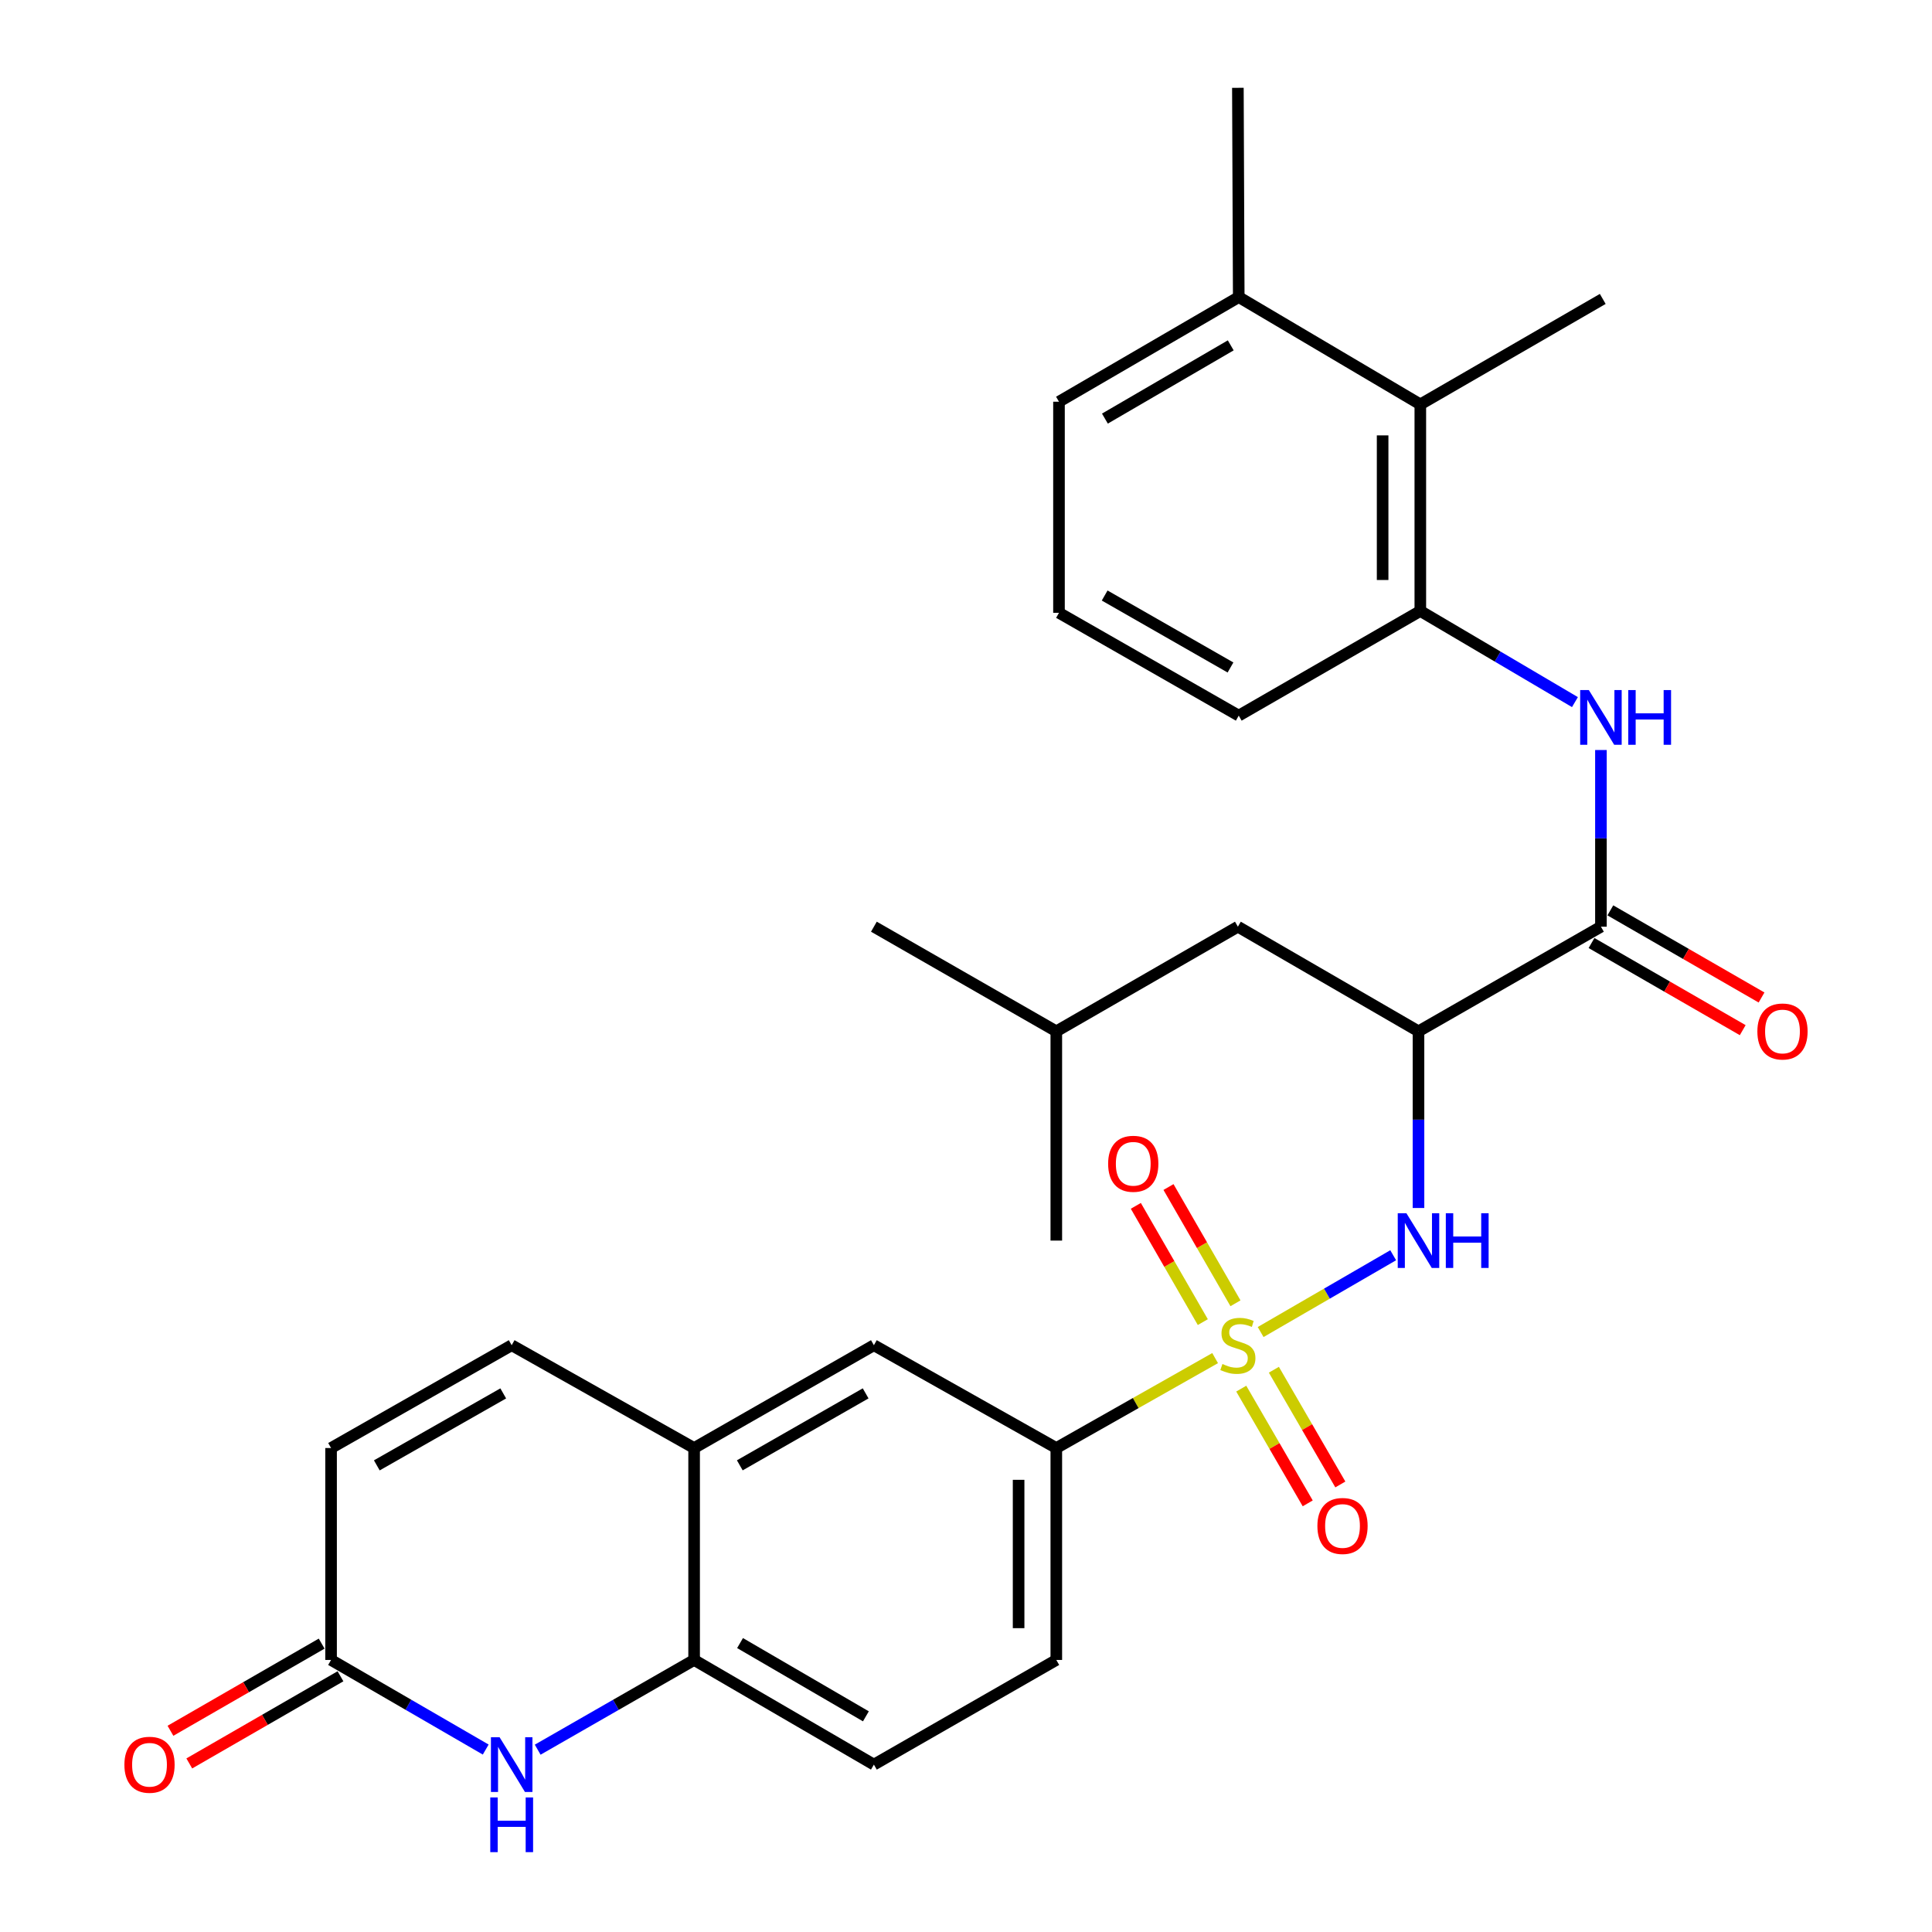 <?xml version='1.0' encoding='iso-8859-1'?>
<svg version='1.1' baseProfile='full'
              xmlns='http://www.w3.org/2000/svg'
                      xmlns:rdkit='http://www.rdkit.org/xml'
                      xmlns:xlink='http://www.w3.org/1999/xlink'
                  xml:space='preserve'
width='1000px' height='1000px' viewBox='0 0 1000 1000'>
<!-- END OF HEADER -->
<rect style='opacity:1.0;fill:#FFFFFF;stroke:none' width='1000' height='1000' x='0' y='0'> </rect>
<path class='bond-0' d='M 652.507,689.458 L 686.809,669.587' style='fill:none;fill-rule:evenodd;stroke:#CCCC00;stroke-width:6px;stroke-linecap:butt;stroke-linejoin:miter;stroke-opacity:1' />
<path class='bond-0' d='M 686.809,669.587 L 721.111,649.716' style='fill:none;fill-rule:evenodd;stroke:#0000FF;stroke-width:6px;stroke-linecap:butt;stroke-linejoin:miter;stroke-opacity:1' />
<path class='bond-5' d='M 628.946,702.953 L 587.844,726.225' style='fill:none;fill-rule:evenodd;stroke:#CCCC00;stroke-width:6px;stroke-linecap:butt;stroke-linejoin:miter;stroke-opacity:1' />
<path class='bond-5' d='M 587.844,726.225 L 546.743,749.497' style='fill:none;fill-rule:evenodd;stroke:#000000;stroke-width:6px;stroke-linecap:butt;stroke-linejoin:miter;stroke-opacity:1' />
<path class='bond-12' d='M 642.471,718.755 L 659.673,748.445' style='fill:none;fill-rule:evenodd;stroke:#CCCC00;stroke-width:6px;stroke-linecap:butt;stroke-linejoin:miter;stroke-opacity:1' />
<path class='bond-12' d='M 659.673,748.445 L 676.875,778.136' style='fill:none;fill-rule:evenodd;stroke:#FF0000;stroke-width:6px;stroke-linecap:butt;stroke-linejoin:miter;stroke-opacity:1' />
<path class='bond-12' d='M 659.354,708.973 L 676.556,738.664' style='fill:none;fill-rule:evenodd;stroke:#CCCC00;stroke-width:6px;stroke-linecap:butt;stroke-linejoin:miter;stroke-opacity:1' />
<path class='bond-12' d='M 676.556,738.664 L 693.758,768.354' style='fill:none;fill-rule:evenodd;stroke:#FF0000;stroke-width:6px;stroke-linecap:butt;stroke-linejoin:miter;stroke-opacity:1' />
<path class='bond-13' d='M 639.481,674.581 L 622.145,644.493' style='fill:none;fill-rule:evenodd;stroke:#CCCC00;stroke-width:6px;stroke-linecap:butt;stroke-linejoin:miter;stroke-opacity:1' />
<path class='bond-13' d='M 622.145,644.493 L 604.809,614.405' style='fill:none;fill-rule:evenodd;stroke:#FF0000;stroke-width:6px;stroke-linecap:butt;stroke-linejoin:miter;stroke-opacity:1' />
<path class='bond-13' d='M 622.575,684.322 L 605.239,654.234' style='fill:none;fill-rule:evenodd;stroke:#CCCC00;stroke-width:6px;stroke-linecap:butt;stroke-linejoin:miter;stroke-opacity:1' />
<path class='bond-13' d='M 605.239,654.234 L 587.903,624.146' style='fill:none;fill-rule:evenodd;stroke:#FF0000;stroke-width:6px;stroke-linecap:butt;stroke-linejoin:miter;stroke-opacity:1' />
<path class='bond-1' d='M 734.211,625.258 L 734.211,579.535' style='fill:none;fill-rule:evenodd;stroke:#0000FF;stroke-width:6px;stroke-linecap:butt;stroke-linejoin:miter;stroke-opacity:1' />
<path class='bond-1' d='M 734.211,579.535 L 734.211,533.812' style='fill:none;fill-rule:evenodd;stroke:#000000;stroke-width:6px;stroke-linecap:butt;stroke-linejoin:miter;stroke-opacity:1' />
<path class='bond-2' d='M 734.211,533.812 L 828.639,479.655' style='fill:none;fill-rule:evenodd;stroke:#000000;stroke-width:6px;stroke-linecap:butt;stroke-linejoin:miter;stroke-opacity:1' />
<path class='bond-16' d='M 734.211,533.812 L 640.726,479.655' style='fill:none;fill-rule:evenodd;stroke:#000000;stroke-width:6px;stroke-linecap:butt;stroke-linejoin:miter;stroke-opacity:1' />
<path class='bond-4' d='M 828.639,479.655 L 828.639,433.932' style='fill:none;fill-rule:evenodd;stroke:#000000;stroke-width:6px;stroke-linecap:butt;stroke-linejoin:miter;stroke-opacity:1' />
<path class='bond-4' d='M 828.639,433.932 L 828.639,388.208' style='fill:none;fill-rule:evenodd;stroke:#0000FF;stroke-width:6px;stroke-linecap:butt;stroke-linejoin:miter;stroke-opacity:1' />
<path class='bond-17' d='M 823.768,488.108 L 862.899,510.659' style='fill:none;fill-rule:evenodd;stroke:#000000;stroke-width:6px;stroke-linecap:butt;stroke-linejoin:miter;stroke-opacity:1' />
<path class='bond-17' d='M 862.899,510.659 L 902.029,533.21' style='fill:none;fill-rule:evenodd;stroke:#FF0000;stroke-width:6px;stroke-linecap:butt;stroke-linejoin:miter;stroke-opacity:1' />
<path class='bond-17' d='M 833.511,471.202 L 872.641,493.753' style='fill:none;fill-rule:evenodd;stroke:#000000;stroke-width:6px;stroke-linecap:butt;stroke-linejoin:miter;stroke-opacity:1' />
<path class='bond-17' d='M 872.641,493.753 L 911.772,516.304' style='fill:none;fill-rule:evenodd;stroke:#FF0000;stroke-width:6px;stroke-linecap:butt;stroke-linejoin:miter;stroke-opacity:1' />
<path class='bond-3' d='M 278.307,905.634 L 318.791,882.411' style='fill:none;fill-rule:evenodd;stroke:#0000FF;stroke-width:6px;stroke-linecap:butt;stroke-linejoin:miter;stroke-opacity:1' />
<path class='bond-3' d='M 318.791,882.411 L 359.274,859.188' style='fill:none;fill-rule:evenodd;stroke:#000000;stroke-width:6px;stroke-linecap:butt;stroke-linejoin:miter;stroke-opacity:1' />
<path class='bond-6' d='M 251.405,905.568 L 211.383,882.378' style='fill:none;fill-rule:evenodd;stroke:#0000FF;stroke-width:6px;stroke-linecap:butt;stroke-linejoin:miter;stroke-opacity:1' />
<path class='bond-6' d='M 211.383,882.378 L 171.361,859.188' style='fill:none;fill-rule:evenodd;stroke:#000000;stroke-width:6px;stroke-linecap:butt;stroke-linejoin:miter;stroke-opacity:1' />
<path class='bond-7' d='M 815.186,363.411 L 775.17,339.826' style='fill:none;fill-rule:evenodd;stroke:#0000FF;stroke-width:6px;stroke-linecap:butt;stroke-linejoin:miter;stroke-opacity:1' />
<path class='bond-7' d='M 775.17,339.826 L 735.154,316.24' style='fill:none;fill-rule:evenodd;stroke:#000000;stroke-width:6px;stroke-linecap:butt;stroke-linejoin:miter;stroke-opacity:1' />
<path class='bond-14' d='M 546.743,749.497 L 452.325,696.283' style='fill:none;fill-rule:evenodd;stroke:#000000;stroke-width:6px;stroke-linecap:butt;stroke-linejoin:miter;stroke-opacity:1' />
<path class='bond-18' d='M 546.743,749.497 L 546.743,859.188' style='fill:none;fill-rule:evenodd;stroke:#000000;stroke-width:6px;stroke-linecap:butt;stroke-linejoin:miter;stroke-opacity:1' />
<path class='bond-18' d='M 527.23,765.951 L 527.23,842.735' style='fill:none;fill-rule:evenodd;stroke:#000000;stroke-width:6px;stroke-linecap:butt;stroke-linejoin:miter;stroke-opacity:1' />
<path class='bond-19' d='M 166.489,850.736 L 127.358,873.292' style='fill:none;fill-rule:evenodd;stroke:#000000;stroke-width:6px;stroke-linecap:butt;stroke-linejoin:miter;stroke-opacity:1' />
<path class='bond-19' d='M 127.358,873.292 L 88.227,895.847' style='fill:none;fill-rule:evenodd;stroke:#FF0000;stroke-width:6px;stroke-linecap:butt;stroke-linejoin:miter;stroke-opacity:1' />
<path class='bond-19' d='M 176.233,867.641 L 137.102,890.197' style='fill:none;fill-rule:evenodd;stroke:#000000;stroke-width:6px;stroke-linecap:butt;stroke-linejoin:miter;stroke-opacity:1' />
<path class='bond-19' d='M 137.102,890.197 L 97.972,912.752' style='fill:none;fill-rule:evenodd;stroke:#FF0000;stroke-width:6px;stroke-linecap:butt;stroke-linejoin:miter;stroke-opacity:1' />
<path class='bond-31' d='M 171.361,859.188 L 171.361,749.497' style='fill:none;fill-rule:evenodd;stroke:#000000;stroke-width:6px;stroke-linecap:butt;stroke-linejoin:miter;stroke-opacity:1' />
<path class='bond-11' d='M 735.154,316.24 L 735.154,209.314' style='fill:none;fill-rule:evenodd;stroke:#000000;stroke-width:6px;stroke-linecap:butt;stroke-linejoin:miter;stroke-opacity:1' />
<path class='bond-11' d='M 715.642,300.201 L 715.642,225.353' style='fill:none;fill-rule:evenodd;stroke:#000000;stroke-width:6px;stroke-linecap:butt;stroke-linejoin:miter;stroke-opacity:1' />
<path class='bond-22' d='M 735.154,316.24 L 641.171,370.408' style='fill:none;fill-rule:evenodd;stroke:#000000;stroke-width:6px;stroke-linecap:butt;stroke-linejoin:miter;stroke-opacity:1' />
<path class='bond-8' d='M 359.274,859.188 L 452.325,913.356' style='fill:none;fill-rule:evenodd;stroke:#000000;stroke-width:6px;stroke-linecap:butt;stroke-linejoin:miter;stroke-opacity:1' />
<path class='bond-8' d='M 383.048,850.451 L 448.184,888.368' style='fill:none;fill-rule:evenodd;stroke:#000000;stroke-width:6px;stroke-linecap:butt;stroke-linejoin:miter;stroke-opacity:1' />
<path class='bond-30' d='M 359.274,859.188 L 359.274,749.497' style='fill:none;fill-rule:evenodd;stroke:#000000;stroke-width:6px;stroke-linecap:butt;stroke-linejoin:miter;stroke-opacity:1' />
<path class='bond-9' d='M 359.274,749.497 L 452.325,696.283' style='fill:none;fill-rule:evenodd;stroke:#000000;stroke-width:6px;stroke-linecap:butt;stroke-linejoin:miter;stroke-opacity:1' />
<path class='bond-9' d='M 382.918,758.453 L 448.054,721.204' style='fill:none;fill-rule:evenodd;stroke:#000000;stroke-width:6px;stroke-linecap:butt;stroke-linejoin:miter;stroke-opacity:1' />
<path class='bond-10' d='M 359.274,749.497 L 264.846,696.283' style='fill:none;fill-rule:evenodd;stroke:#000000;stroke-width:6px;stroke-linecap:butt;stroke-linejoin:miter;stroke-opacity:1' />
<path class='bond-15' d='M 264.846,696.283 L 171.361,749.497' style='fill:none;fill-rule:evenodd;stroke:#000000;stroke-width:6px;stroke-linecap:butt;stroke-linejoin:miter;stroke-opacity:1' />
<path class='bond-15' d='M 260.476,721.223 L 195.036,758.473' style='fill:none;fill-rule:evenodd;stroke:#000000;stroke-width:6px;stroke-linecap:butt;stroke-linejoin:miter;stroke-opacity:1' />
<path class='bond-21' d='M 735.154,209.314 L 641.171,153.769' style='fill:none;fill-rule:evenodd;stroke:#000000;stroke-width:6px;stroke-linecap:butt;stroke-linejoin:miter;stroke-opacity:1' />
<path class='bond-24' d='M 735.154,209.314 L 829.582,154.723' style='fill:none;fill-rule:evenodd;stroke:#000000;stroke-width:6px;stroke-linecap:butt;stroke-linejoin:miter;stroke-opacity:1' />
<path class='bond-25' d='M 640.726,479.655 L 546.743,533.812' style='fill:none;fill-rule:evenodd;stroke:#000000;stroke-width:6px;stroke-linecap:butt;stroke-linejoin:miter;stroke-opacity:1' />
<path class='bond-20' d='M 546.743,859.188 L 452.325,913.356' style='fill:none;fill-rule:evenodd;stroke:#000000;stroke-width:6px;stroke-linecap:butt;stroke-linejoin:miter;stroke-opacity:1' />
<path class='bond-27' d='M 641.171,153.769 L 640.726,45.455' style='fill:none;fill-rule:evenodd;stroke:#000000;stroke-width:6px;stroke-linecap:butt;stroke-linejoin:miter;stroke-opacity:1' />
<path class='bond-32' d='M 641.171,153.769 L 548.13,207.926' style='fill:none;fill-rule:evenodd;stroke:#000000;stroke-width:6px;stroke-linecap:butt;stroke-linejoin:miter;stroke-opacity:1' />
<path class='bond-32' d='M 637.03,178.756 L 571.902,216.666' style='fill:none;fill-rule:evenodd;stroke:#000000;stroke-width:6px;stroke-linecap:butt;stroke-linejoin:miter;stroke-opacity:1' />
<path class='bond-23' d='M 641.171,370.408 L 548.13,317.194' style='fill:none;fill-rule:evenodd;stroke:#000000;stroke-width:6px;stroke-linecap:butt;stroke-linejoin:miter;stroke-opacity:1' />
<path class='bond-23' d='M 636.902,345.489 L 571.773,308.239' style='fill:none;fill-rule:evenodd;stroke:#000000;stroke-width:6px;stroke-linecap:butt;stroke-linejoin:miter;stroke-opacity:1' />
<path class='bond-26' d='M 548.13,317.194 L 548.13,207.926' style='fill:none;fill-rule:evenodd;stroke:#000000;stroke-width:6px;stroke-linecap:butt;stroke-linejoin:miter;stroke-opacity:1' />
<path class='bond-28' d='M 546.743,533.812 L 546.743,642.126' style='fill:none;fill-rule:evenodd;stroke:#000000;stroke-width:6px;stroke-linecap:butt;stroke-linejoin:miter;stroke-opacity:1' />
<path class='bond-29' d='M 546.743,533.812 L 452.325,479.655' style='fill:none;fill-rule:evenodd;stroke:#000000;stroke-width:6px;stroke-linecap:butt;stroke-linejoin:miter;stroke-opacity:1' />
<path  class='atom-0' d='M 632.726 706.003
Q 633.046 706.123, 634.366 706.683
Q 635.686 707.243, 637.126 707.603
Q 638.606 707.923, 640.046 707.923
Q 642.726 707.923, 644.286 706.643
Q 645.846 705.323, 645.846 703.043
Q 645.846 701.483, 645.046 700.523
Q 644.286 699.563, 643.086 699.043
Q 641.886 698.523, 639.886 697.923
Q 637.366 697.163, 635.846 696.443
Q 634.366 695.723, 633.286 694.203
Q 632.246 692.683, 632.246 690.123
Q 632.246 686.563, 634.646 684.363
Q 637.086 682.163, 641.886 682.163
Q 645.166 682.163, 648.886 683.723
L 647.966 686.803
Q 644.566 685.403, 642.006 685.403
Q 639.246 685.403, 637.726 686.563
Q 636.206 687.683, 636.246 689.643
Q 636.246 691.163, 637.006 692.083
Q 637.806 693.003, 638.926 693.523
Q 640.086 694.043, 642.006 694.643
Q 644.566 695.443, 646.086 696.243
Q 647.606 697.043, 648.686 698.683
Q 649.806 700.283, 649.806 703.043
Q 649.806 706.963, 647.166 709.083
Q 644.566 711.163, 640.206 711.163
Q 637.686 711.163, 635.766 710.603
Q 633.886 710.083, 631.646 709.163
L 632.726 706.003
' fill='#CCCC00'/>
<path  class='atom-1' d='M 727.951 627.966
L 737.231 642.966
Q 738.151 644.446, 739.631 647.126
Q 741.111 649.806, 741.191 649.966
L 741.191 627.966
L 744.951 627.966
L 744.951 656.286
L 741.071 656.286
L 731.111 639.886
Q 729.951 637.966, 728.711 635.766
Q 727.511 633.566, 727.151 632.886
L 727.151 656.286
L 723.471 656.286
L 723.471 627.966
L 727.951 627.966
' fill='#0000FF'/>
<path  class='atom-1' d='M 748.351 627.966
L 752.191 627.966
L 752.191 640.006
L 766.671 640.006
L 766.671 627.966
L 770.511 627.966
L 770.511 656.286
L 766.671 656.286
L 766.671 643.206
L 752.191 643.206
L 752.191 656.286
L 748.351 656.286
L 748.351 627.966
' fill='#0000FF'/>
<path  class='atom-4' d='M 258.586 899.196
L 267.866 914.196
Q 268.786 915.676, 270.266 918.356
Q 271.746 921.036, 271.826 921.196
L 271.826 899.196
L 275.586 899.196
L 275.586 927.516
L 271.706 927.516
L 261.746 911.116
Q 260.586 909.196, 259.346 906.996
Q 258.146 904.796, 257.786 904.116
L 257.786 927.516
L 254.106 927.516
L 254.106 899.196
L 258.586 899.196
' fill='#0000FF'/>
<path  class='atom-4' d='M 253.766 930.348
L 257.606 930.348
L 257.606 942.388
L 272.086 942.388
L 272.086 930.348
L 275.926 930.348
L 275.926 958.668
L 272.086 958.668
L 272.086 945.588
L 257.606 945.588
L 257.606 958.668
L 253.766 958.668
L 253.766 930.348
' fill='#0000FF'/>
<path  class='atom-5' d='M 822.379 357.18
L 831.659 372.18
Q 832.579 373.66, 834.059 376.34
Q 835.539 379.02, 835.619 379.18
L 835.619 357.18
L 839.379 357.18
L 839.379 385.5
L 835.499 385.5
L 825.539 369.1
Q 824.379 367.18, 823.139 364.98
Q 821.939 362.78, 821.579 362.1
L 821.579 385.5
L 817.899 385.5
L 817.899 357.18
L 822.379 357.18
' fill='#0000FF'/>
<path  class='atom-5' d='M 842.779 357.18
L 846.619 357.18
L 846.619 369.22
L 861.099 369.22
L 861.099 357.18
L 864.939 357.18
L 864.939 385.5
L 861.099 385.5
L 861.099 372.42
L 846.619 372.42
L 846.619 385.5
L 842.779 385.5
L 842.779 357.18
' fill='#0000FF'/>
<path  class='atom-13' d='M 681.883 789.838
Q 681.883 783.038, 685.243 779.238
Q 688.603 775.438, 694.883 775.438
Q 701.163 775.438, 704.523 779.238
Q 707.883 783.038, 707.883 789.838
Q 707.883 796.718, 704.483 800.638
Q 701.083 804.518, 694.883 804.518
Q 688.643 804.518, 685.243 800.638
Q 681.883 796.758, 681.883 789.838
M 694.883 801.318
Q 699.203 801.318, 701.523 798.438
Q 703.883 795.518, 703.883 789.838
Q 703.883 784.278, 701.523 781.478
Q 699.203 778.638, 694.883 778.638
Q 690.563 778.638, 688.203 781.438
Q 685.883 784.238, 685.883 789.838
Q 685.883 795.558, 688.203 798.438
Q 690.563 801.318, 694.883 801.318
' fill='#FF0000'/>
<path  class='atom-14' d='M 573.569 602.369
Q 573.569 595.569, 576.929 591.769
Q 580.289 587.969, 586.569 587.969
Q 592.849 587.969, 596.209 591.769
Q 599.569 595.569, 599.569 602.369
Q 599.569 609.249, 596.169 613.169
Q 592.769 617.049, 586.569 617.049
Q 580.329 617.049, 576.929 613.169
Q 573.569 609.289, 573.569 602.369
M 586.569 613.849
Q 590.889 613.849, 593.209 610.969
Q 595.569 608.049, 595.569 602.369
Q 595.569 596.809, 593.209 594.009
Q 590.889 591.169, 586.569 591.169
Q 582.249 591.169, 579.889 593.969
Q 577.569 596.769, 577.569 602.369
Q 577.569 608.089, 579.889 610.969
Q 582.249 613.849, 586.569 613.849
' fill='#FF0000'/>
<path  class='atom-18' d='M 909.612 533.892
Q 909.612 527.092, 912.972 523.292
Q 916.332 519.492, 922.612 519.492
Q 928.892 519.492, 932.252 523.292
Q 935.612 527.092, 935.612 533.892
Q 935.612 540.772, 932.212 544.692
Q 928.812 548.572, 922.612 548.572
Q 916.372 548.572, 912.972 544.692
Q 909.612 540.812, 909.612 533.892
M 922.612 545.372
Q 926.932 545.372, 929.252 542.492
Q 931.612 539.572, 931.612 533.892
Q 931.612 528.332, 929.252 525.532
Q 926.932 522.692, 922.612 522.692
Q 918.292 522.692, 915.932 525.492
Q 913.612 528.292, 913.612 533.892
Q 913.612 539.612, 915.932 542.492
Q 918.292 545.372, 922.612 545.372
' fill='#FF0000'/>
<path  class='atom-20' d='M 64.388 913.436
Q 64.388 906.636, 67.748 902.836
Q 71.108 899.036, 77.388 899.036
Q 83.668 899.036, 87.028 902.836
Q 90.388 906.636, 90.388 913.436
Q 90.388 920.316, 86.988 924.236
Q 83.588 928.116, 77.388 928.116
Q 71.148 928.116, 67.748 924.236
Q 64.388 920.356, 64.388 913.436
M 77.388 924.916
Q 81.708 924.916, 84.028 922.036
Q 86.388 919.116, 86.388 913.436
Q 86.388 907.876, 84.028 905.076
Q 81.708 902.236, 77.388 902.236
Q 73.068 902.236, 70.708 905.036
Q 68.388 907.836, 68.388 913.436
Q 68.388 919.156, 70.708 922.036
Q 73.068 924.916, 77.388 924.916
' fill='#FF0000'/>
</svg>
